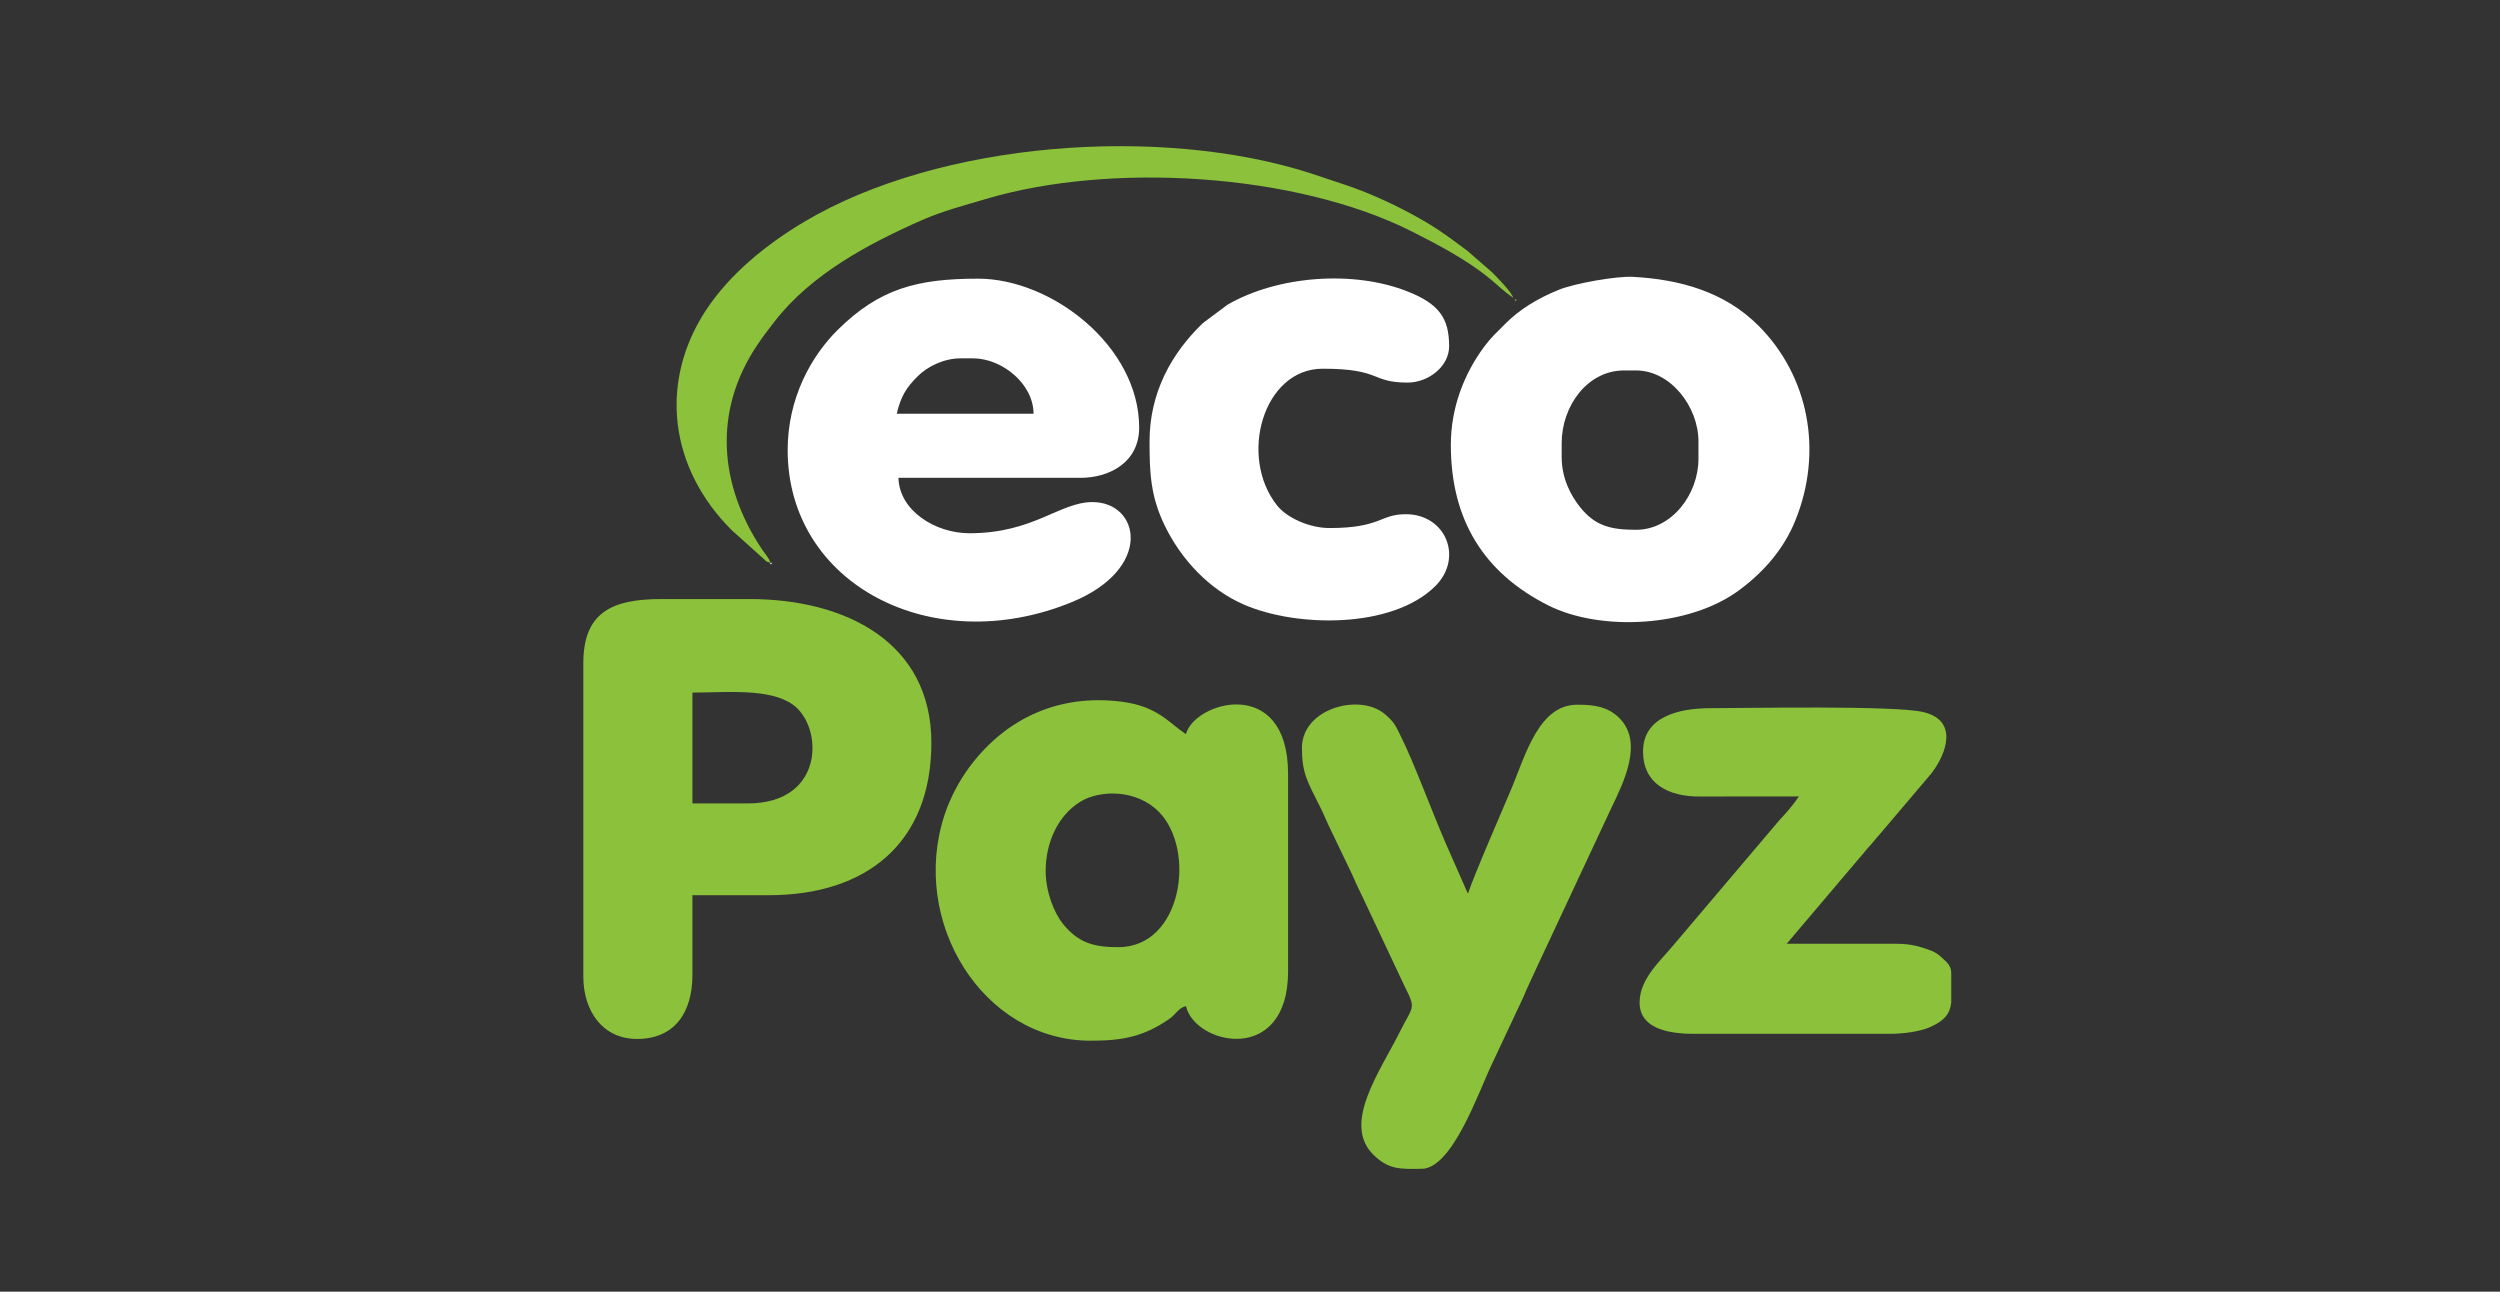 <?xml version="1.0" encoding="UTF-8"?> <svg xmlns="http://www.w3.org/2000/svg" width="60" height="31" viewBox="0 0 60 31" fill="none"><rect x="0" y="0" width="60" height="31" fill="#333333" stroke="none"/><path fill-rule="evenodd" clip-rule="evenodd" d="M17.948 19.282H16.618V16.622C17.414 16.622 18.467 16.509 19.03 16.912C19.762 17.436 19.803 19.282 17.948 19.282ZM14 15.915V23.439C14 24.261 14.461 24.935 15.288 24.935C16.191 24.935 16.618 24.302 16.618 23.397V21.485H18.447C20.818 21.485 22.353 20.213 22.353 17.827C22.353 15.413 20.294 14.377 17.989 14.377H15.87C14.672 14.377 14 14.709 14 15.915V15.915ZM25.096 20.903C25.096 20.212 25.398 19.565 25.928 19.241C26.405 18.95 27.278 18.945 27.808 19.479C28.713 20.39 28.374 22.732 26.841 22.732C26.258 22.732 25.89 22.634 25.52 22.184C25.293 21.908 25.096 21.394 25.096 20.903V20.903ZM26.176 24.977C26.951 24.977 27.45 24.878 28.064 24.454C28.217 24.348 28.279 24.194 28.462 24.145C28.681 25.086 30.914 25.572 30.914 23.314V18.576C30.914 16.196 28.672 16.831 28.462 17.62C28.039 17.337 27.78 16.95 26.914 16.84C25.411 16.65 24.147 17.24 23.284 18.385C23.03 18.723 22.806 19.141 22.669 19.557C21.825 22.122 23.588 24.977 26.176 24.977L26.176 24.977Z" fill="#8BC13B"></path><path fill-rule="evenodd" clip-rule="evenodd" d="M23.059 8.6H23.35C24.054 8.6 24.805 9.217 24.805 9.93H21.522C21.62 9.506 21.761 9.29 22.03 9.025C22.251 8.807 22.637 8.6 23.059 8.6ZM18.904 10.803C18.904 14.012 22.352 15.826 25.714 14.455C27.692 13.648 27.359 12.05 26.218 12.05C25.433 12.05 24.805 12.798 23.267 12.798C22.446 12.798 21.581 12.255 21.563 11.468H25.927C26.637 11.468 27.34 11.09 27.34 10.262C27.34 8.313 25.244 6.688 23.475 6.688C22.021 6.688 21.106 6.922 20.098 7.924C19.466 8.553 18.904 9.558 18.904 10.803V10.803ZM37.48 10.969V10.636C37.48 9.746 38.096 8.891 38.976 8.891H39.267C40.092 8.891 40.763 9.759 40.763 10.595V11.01C40.763 11.87 40.117 12.715 39.267 12.715C38.661 12.715 38.289 12.624 37.93 12.181C37.696 11.892 37.48 11.478 37.48 10.969L37.48 10.969ZM34.82 10.678C34.82 12.466 35.603 13.748 37.16 14.53C38.415 15.161 40.546 15.056 41.749 14.158C42.33 13.725 42.807 13.183 43.084 12.502C43.767 10.827 43.403 9.019 42.207 7.82C41.391 7.001 40.316 6.704 39.182 6.644C38.801 6.624 37.797 6.798 37.414 6.954C36.902 7.162 36.474 7.42 36.119 7.779C35.925 7.974 35.789 8.093 35.621 8.32C35.142 8.966 34.82 9.779 34.82 10.678V10.678Z" fill="white"></path><path fill-rule="evenodd" clip-rule="evenodd" d="M31.246 17.952C31.246 18.55 31.376 18.758 31.689 19.379C31.787 19.572 31.842 19.728 31.939 19.92L32.451 20.987C32.538 21.184 32.607 21.341 32.701 21.526L33.712 23.674C33.992 24.229 33.914 24.13 33.601 24.755C33.12 25.717 32.206 26.966 32.959 27.712C33.343 28.092 33.642 28.052 34.114 28.052C34.855 28.052 35.482 26.213 35.803 25.544L36.56 23.932C36.653 23.701 36.755 23.502 36.857 23.273L38.658 19.421C38.961 18.79 39.468 17.8 38.843 17.212C38.571 16.956 38.25 16.913 37.854 16.913C36.943 16.913 36.624 18.082 36.28 18.914C36.151 19.227 35.295 21.188 35.236 21.444C35.229 21.436 35.22 21.414 35.217 21.42L34.684 20.208C34.374 19.492 33.928 18.287 33.629 17.689C33.493 17.417 33.473 17.345 33.252 17.151C32.651 16.621 31.246 16.994 31.246 17.952H31.246Z" fill="#8BC13B"></path><path fill-rule="evenodd" clip-rule="evenodd" d="M39.433 18.035C39.433 18.799 40.024 19.121 40.803 19.117C41.593 19.113 42.383 19.116 43.173 19.116C43.035 19.322 42.859 19.521 42.685 19.708L40.187 22.655C39.884 23.031 39.35 23.476 39.35 24.062C39.35 24.673 40.019 24.811 40.638 24.811H45.376C45.691 24.811 46.075 24.756 46.304 24.658C46.684 24.495 46.8 24.318 46.83 24.06V23.356C46.83 23.175 46.718 23.087 46.613 22.991C46.482 22.869 46.417 22.837 46.244 22.778C45.861 22.647 45.713 22.649 45.209 22.649C44.434 22.649 43.658 22.649 42.882 22.649L44.617 20.602C44.715 20.496 44.762 20.423 44.866 20.311C44.965 20.205 45.011 20.132 45.116 20.02L46.356 18.559C46.729 18.068 47 17.286 46.156 17.089C45.461 16.926 41.952 16.996 41.054 16.996C40.24 16.996 39.433 17.227 39.433 18.035Z" fill="#8BC13B"></path><path fill-rule="evenodd" clip-rule="evenodd" d="M27.589 10.595C27.589 11.351 27.614 11.909 27.949 12.604C28.341 13.419 29.018 14.151 29.863 14.514C31.129 15.06 33.401 15.09 34.437 14.077C35.134 13.396 34.703 12.341 33.739 12.341C33.114 12.341 33.144 12.673 31.911 12.673C31.41 12.673 30.88 12.417 30.657 12.14C29.716 10.971 30.312 8.849 31.745 8.849C33.163 8.849 32.892 9.182 33.781 9.182C34.285 9.182 34.779 8.794 34.779 8.309C34.779 7.636 34.536 7.298 33.799 7.002C32.489 6.475 30.661 6.618 29.46 7.313L28.866 7.757C28.109 8.486 27.589 9.431 27.589 10.595V10.595Z" fill="white"></path><path fill-rule="evenodd" clip-rule="evenodd" d="M18.488 13.505C18.458 13.391 18.37 13.306 18.297 13.197C17.255 11.645 17.108 9.868 18.172 8.284C18.325 8.056 18.43 7.921 18.595 7.709C19.473 6.578 20.85 5.843 22.146 5.275C22.624 5.065 23.142 4.93 23.678 4.771C26.636 3.892 31.085 4.147 33.878 5.552C34.498 5.863 35.212 6.241 35.744 6.678C35.945 6.844 36.104 7.003 36.316 7.145C36.281 7.012 35.921 6.646 35.807 6.532L35.206 6.011C34.689 5.627 34.435 5.436 33.851 5.122C33.38 4.869 32.821 4.614 32.29 4.438L31.449 4.157C27.871 3.007 22.565 3.378 19.291 5.329C18.387 5.868 17.501 6.588 16.933 7.46C15.816 9.178 16.06 11.23 17.563 12.726L18.307 13.394C18.416 13.481 18.342 13.466 18.488 13.505ZM36.358 7.186V7.228L36.406 7.193L36.358 7.186Z" fill="#8BC13B"></path><path fill-rule="evenodd" clip-rule="evenodd" d="M18.488 13.504V13.546L18.537 13.511L18.488 13.504Z" fill="white"></path></svg> 